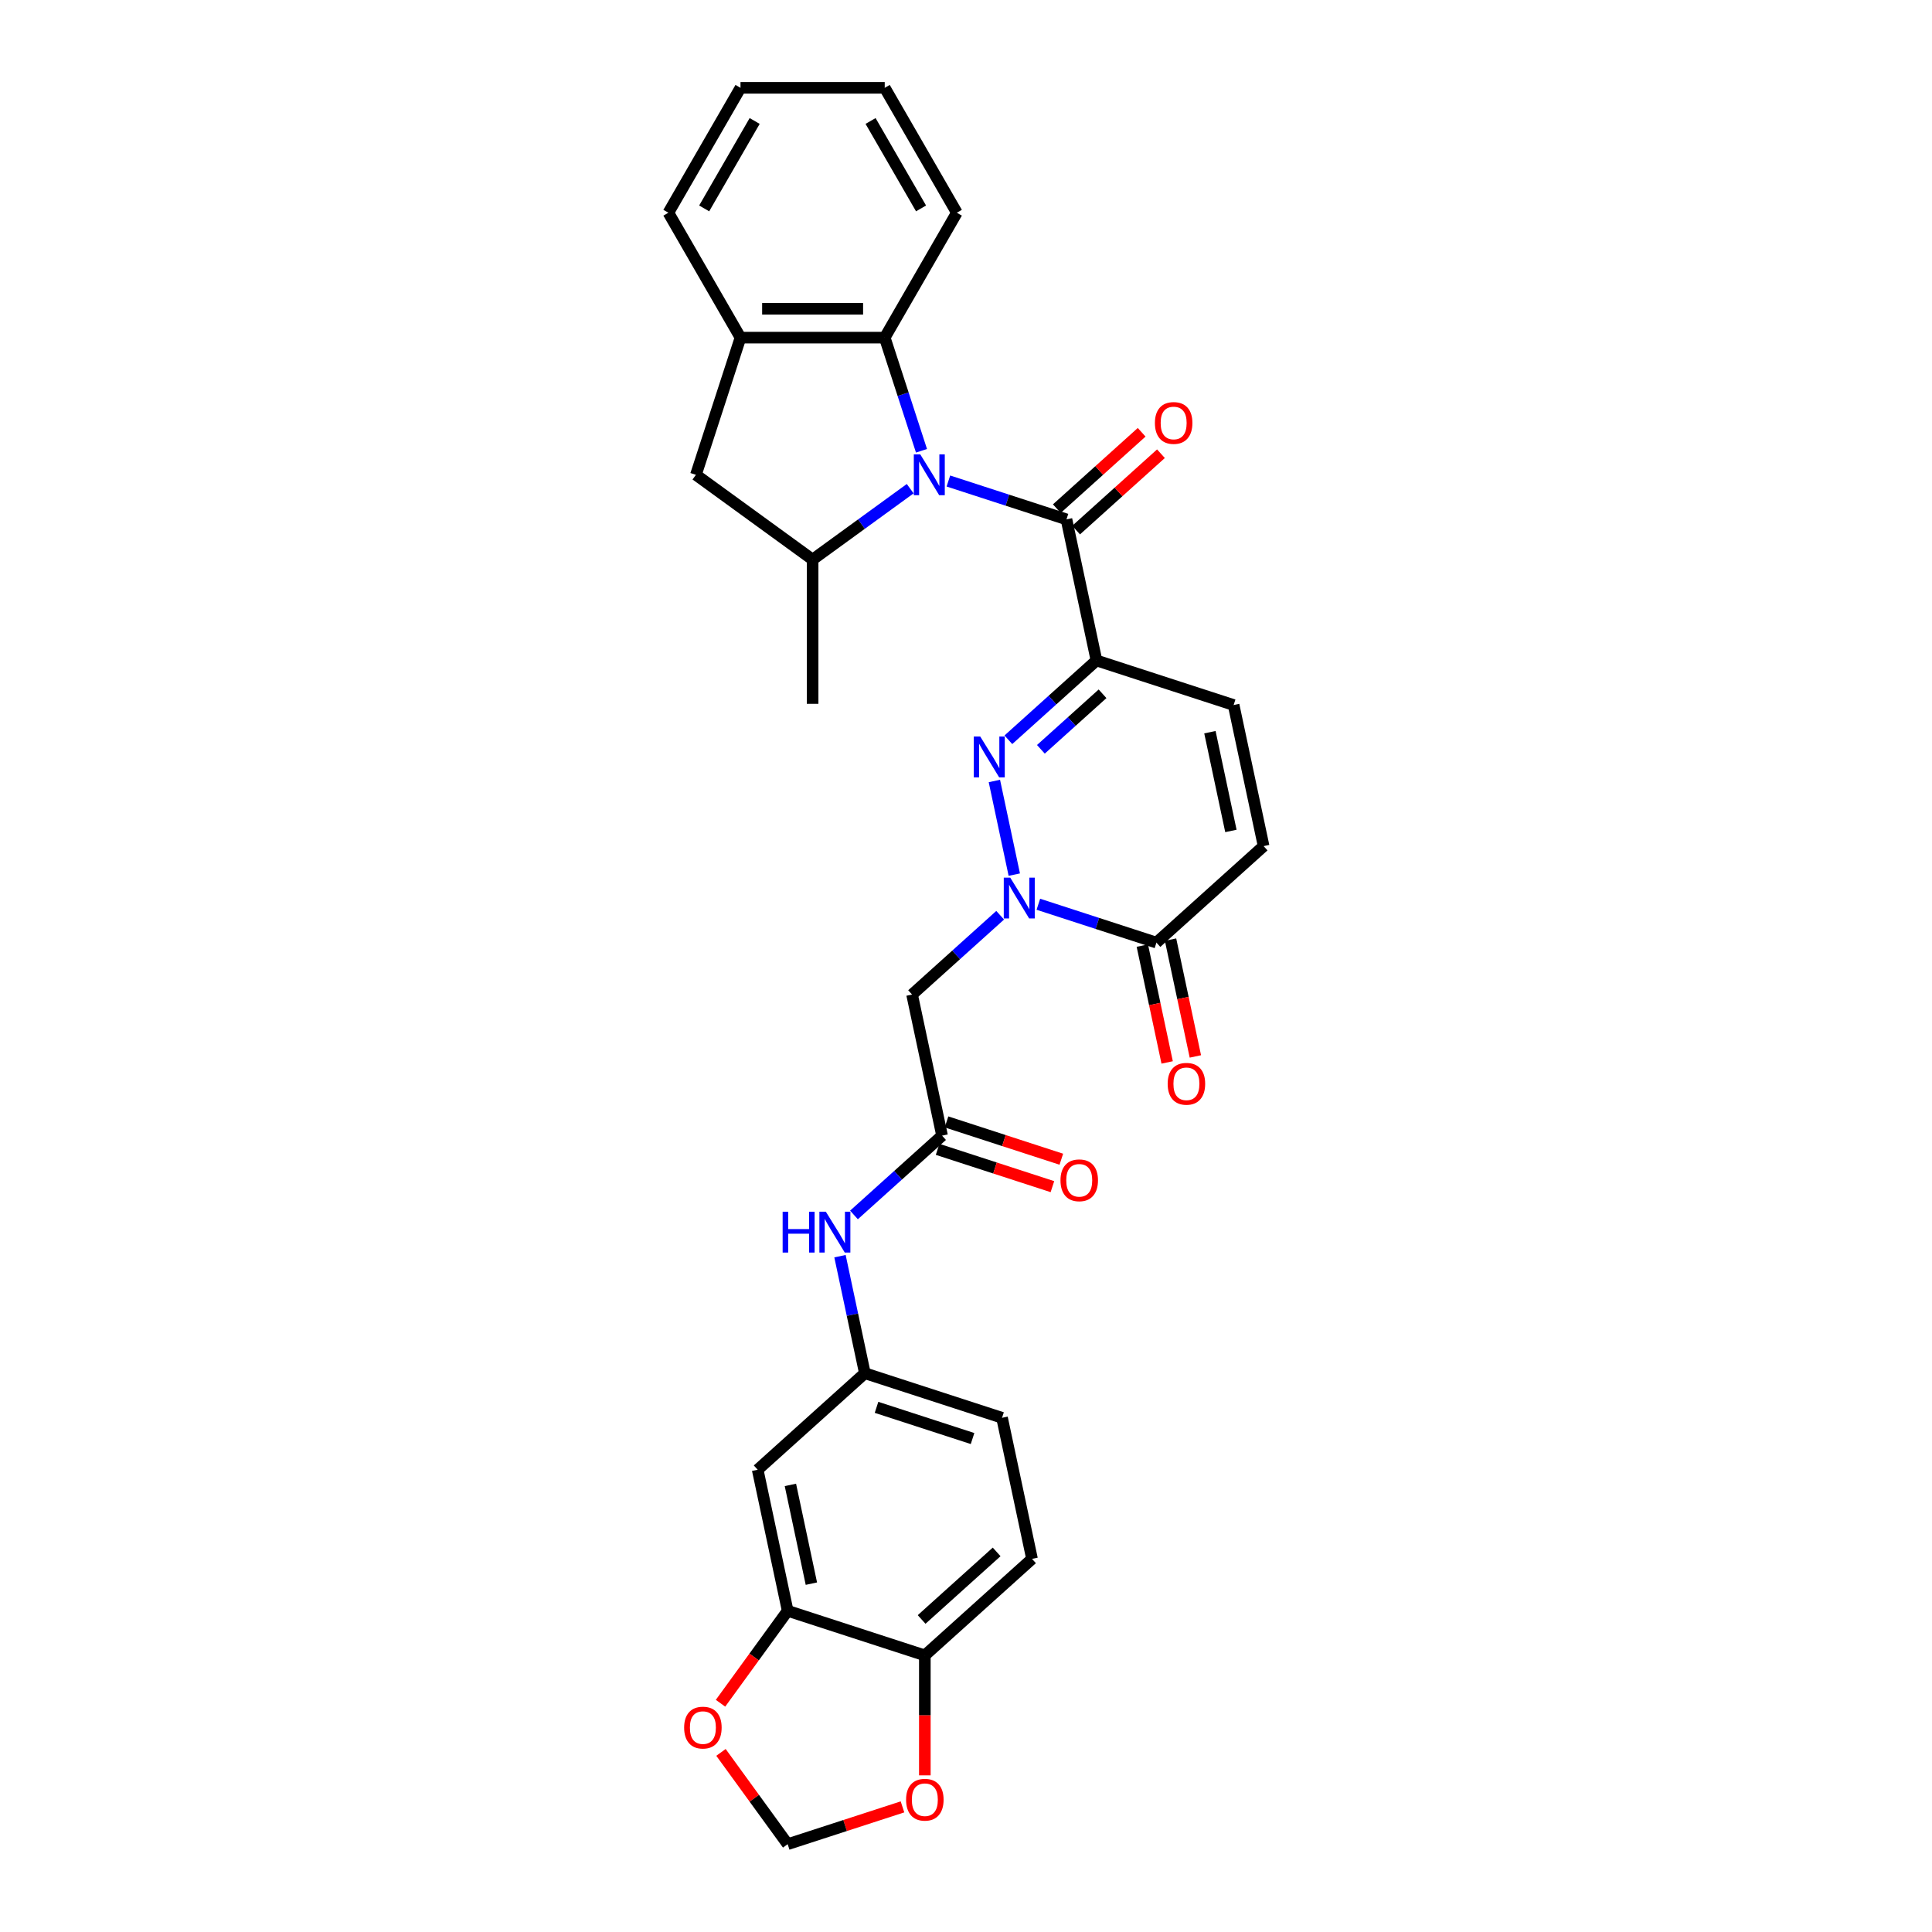 <?xml version='1.0' encoding='iso-8859-1'?>
<svg version='1.1' baseProfile='full'
              xmlns='http://www.w3.org/2000/svg'
                      xmlns:rdkit='http://www.rdkit.org/xml'
                      xmlns:xlink='http://www.w3.org/1999/xlink'
                  xml:space='preserve'
width='1000px' height='1000px' viewBox='0 0 1000 1000'>
<!-- END OF HEADER -->
<rect style='opacity:1.0;fill:#FFFFFF;stroke:none' width='1000' height='1000' x='0' y='0'> </rect>
<path class='bond-3' d='M 490.888,248.97 L 521.446,258.899' style='fill:none;fill-rule:evenodd;stroke:#0000FF;stroke-width:6px;stroke-linecap:butt;stroke-linejoin:miter;stroke-opacity:1' />
<path class='bond-3' d='M 521.446,258.899 L 552.004,268.828' style='fill:none;fill-rule:evenodd;stroke:#000000;stroke-width:6px;stroke-linecap:butt;stroke-linejoin:miter;stroke-opacity:1' />
<path class='bond-5' d='M 471.119,252.94 L 445.863,271.29' style='fill:none;fill-rule:evenodd;stroke:#0000FF;stroke-width:6px;stroke-linecap:butt;stroke-linejoin:miter;stroke-opacity:1' />
<path class='bond-5' d='M 445.863,271.29 L 420.607,289.639' style='fill:none;fill-rule:evenodd;stroke:#000000;stroke-width:6px;stroke-linecap:butt;stroke-linejoin:miter;stroke-opacity:1' />
<path class='bond-6' d='M 476.962,233.321 L 467.448,204.04' style='fill:none;fill-rule:evenodd;stroke:#0000FF;stroke-width:6px;stroke-linecap:butt;stroke-linejoin:miter;stroke-opacity:1' />
<path class='bond-6' d='M 467.448,204.04 L 457.934,174.759' style='fill:none;fill-rule:evenodd;stroke:#000000;stroke-width:6px;stroke-linecap:butt;stroke-linejoin:miter;stroke-opacity:1' />
<path class='bond-0' d='M 567.525,341.851 L 552.004,268.828' style='fill:none;fill-rule:evenodd;stroke:#000000;stroke-width:6px;stroke-linecap:butt;stroke-linejoin:miter;stroke-opacity:1' />
<path class='bond-1' d='M 567.525,341.851 L 544.728,362.377' style='fill:none;fill-rule:evenodd;stroke:#000000;stroke-width:6px;stroke-linecap:butt;stroke-linejoin:miter;stroke-opacity:1' />
<path class='bond-1' d='M 544.728,362.377 L 521.931,382.904' style='fill:none;fill-rule:evenodd;stroke:#0000FF;stroke-width:6px;stroke-linecap:butt;stroke-linejoin:miter;stroke-opacity:1' />
<path class='bond-1' d='M 570.676,359.104 L 554.718,373.473' style='fill:none;fill-rule:evenodd;stroke:#000000;stroke-width:6px;stroke-linecap:butt;stroke-linejoin:miter;stroke-opacity:1' />
<path class='bond-1' d='M 554.718,373.473 L 538.76,387.842' style='fill:none;fill-rule:evenodd;stroke:#0000FF;stroke-width:6px;stroke-linecap:butt;stroke-linejoin:miter;stroke-opacity:1' />
<path class='bond-8' d='M 567.525,341.851 L 638.525,364.92' style='fill:none;fill-rule:evenodd;stroke:#000000;stroke-width:6px;stroke-linecap:butt;stroke-linejoin:miter;stroke-opacity:1' />
<path class='bond-2' d='M 514.69,404.241 L 524.992,452.707' style='fill:none;fill-rule:evenodd;stroke:#0000FF;stroke-width:6px;stroke-linecap:butt;stroke-linejoin:miter;stroke-opacity:1' />
<path class='bond-7' d='M 517.684,473.726 L 494.886,494.253' style='fill:none;fill-rule:evenodd;stroke:#0000FF;stroke-width:6px;stroke-linecap:butt;stroke-linejoin:miter;stroke-opacity:1' />
<path class='bond-7' d='M 494.886,494.253 L 472.089,514.779' style='fill:none;fill-rule:evenodd;stroke:#000000;stroke-width:6px;stroke-linecap:butt;stroke-linejoin:miter;stroke-opacity:1' />
<path class='bond-33' d='M 537.452,468.038 L 568.01,477.967' style='fill:none;fill-rule:evenodd;stroke:#0000FF;stroke-width:6px;stroke-linecap:butt;stroke-linejoin:miter;stroke-opacity:1' />
<path class='bond-33' d='M 568.01,477.967 L 598.568,487.895' style='fill:none;fill-rule:evenodd;stroke:#000000;stroke-width:6px;stroke-linecap:butt;stroke-linejoin:miter;stroke-opacity:1' />
<path class='bond-18' d='M 556.999,274.376 L 578.953,254.609' style='fill:none;fill-rule:evenodd;stroke:#000000;stroke-width:6px;stroke-linecap:butt;stroke-linejoin:miter;stroke-opacity:1' />
<path class='bond-18' d='M 578.953,254.609 L 600.906,234.842' style='fill:none;fill-rule:evenodd;stroke:#FF0000;stroke-width:6px;stroke-linecap:butt;stroke-linejoin:miter;stroke-opacity:1' />
<path class='bond-18' d='M 547.008,263.28 L 568.962,243.513' style='fill:none;fill-rule:evenodd;stroke:#000000;stroke-width:6px;stroke-linecap:butt;stroke-linejoin:miter;stroke-opacity:1' />
<path class='bond-18' d='M 568.962,243.513 L 590.916,223.746' style='fill:none;fill-rule:evenodd;stroke:#FF0000;stroke-width:6px;stroke-linecap:butt;stroke-linejoin:miter;stroke-opacity:1' />
<path class='bond-4' d='M 598.568,487.895 L 654.046,437.942' style='fill:none;fill-rule:evenodd;stroke:#000000;stroke-width:6px;stroke-linecap:butt;stroke-linejoin:miter;stroke-opacity:1' />
<path class='bond-22' d='M 591.266,489.448 L 597.692,519.68' style='fill:none;fill-rule:evenodd;stroke:#000000;stroke-width:6px;stroke-linecap:butt;stroke-linejoin:miter;stroke-opacity:1' />
<path class='bond-22' d='M 597.692,519.68 L 604.118,549.913' style='fill:none;fill-rule:evenodd;stroke:#FF0000;stroke-width:6px;stroke-linecap:butt;stroke-linejoin:miter;stroke-opacity:1' />
<path class='bond-22' d='M 605.87,486.343 L 612.296,516.576' style='fill:none;fill-rule:evenodd;stroke:#000000;stroke-width:6px;stroke-linecap:butt;stroke-linejoin:miter;stroke-opacity:1' />
<path class='bond-22' d='M 612.296,516.576 L 618.722,546.809' style='fill:none;fill-rule:evenodd;stroke:#FF0000;stroke-width:6px;stroke-linecap:butt;stroke-linejoin:miter;stroke-opacity:1' />
<path class='bond-12' d='M 420.607,289.639 L 360.211,245.759' style='fill:none;fill-rule:evenodd;stroke:#000000;stroke-width:6px;stroke-linecap:butt;stroke-linejoin:miter;stroke-opacity:1' />
<path class='bond-26' d='M 420.607,289.639 L 420.607,364.293' style='fill:none;fill-rule:evenodd;stroke:#000000;stroke-width:6px;stroke-linecap:butt;stroke-linejoin:miter;stroke-opacity:1' />
<path class='bond-10' d='M 457.934,174.759 L 383.28,174.759' style='fill:none;fill-rule:evenodd;stroke:#000000;stroke-width:6px;stroke-linecap:butt;stroke-linejoin:miter;stroke-opacity:1' />
<path class='bond-10' d='M 446.736,159.828 L 394.479,159.828' style='fill:none;fill-rule:evenodd;stroke:#000000;stroke-width:6px;stroke-linecap:butt;stroke-linejoin:miter;stroke-opacity:1' />
<path class='bond-27' d='M 457.934,174.759 L 495.261,110.107' style='fill:none;fill-rule:evenodd;stroke:#000000;stroke-width:6px;stroke-linecap:butt;stroke-linejoin:miter;stroke-opacity:1' />
<path class='bond-9' d='M 472.089,514.779 L 487.611,587.802' style='fill:none;fill-rule:evenodd;stroke:#000000;stroke-width:6px;stroke-linecap:butt;stroke-linejoin:miter;stroke-opacity:1' />
<path class='bond-11' d='M 638.525,364.92 L 654.046,437.942' style='fill:none;fill-rule:evenodd;stroke:#000000;stroke-width:6px;stroke-linecap:butt;stroke-linejoin:miter;stroke-opacity:1' />
<path class='bond-11' d='M 626.249,378.977 L 637.114,430.093' style='fill:none;fill-rule:evenodd;stroke:#000000;stroke-width:6px;stroke-linecap:butt;stroke-linejoin:miter;stroke-opacity:1' />
<path class='bond-15' d='M 487.611,587.802 L 464.813,608.328' style='fill:none;fill-rule:evenodd;stroke:#000000;stroke-width:6px;stroke-linecap:butt;stroke-linejoin:miter;stroke-opacity:1' />
<path class='bond-15' d='M 464.813,608.328 L 442.016,628.855' style='fill:none;fill-rule:evenodd;stroke:#0000FF;stroke-width:6px;stroke-linecap:butt;stroke-linejoin:miter;stroke-opacity:1' />
<path class='bond-23' d='M 485.304,594.902 L 515.018,604.557' style='fill:none;fill-rule:evenodd;stroke:#000000;stroke-width:6px;stroke-linecap:butt;stroke-linejoin:miter;stroke-opacity:1' />
<path class='bond-23' d='M 515.018,604.557 L 544.732,614.211' style='fill:none;fill-rule:evenodd;stroke:#FF0000;stroke-width:6px;stroke-linecap:butt;stroke-linejoin:miter;stroke-opacity:1' />
<path class='bond-23' d='M 489.918,580.702 L 519.632,590.357' style='fill:none;fill-rule:evenodd;stroke:#000000;stroke-width:6px;stroke-linecap:butt;stroke-linejoin:miter;stroke-opacity:1' />
<path class='bond-23' d='M 519.632,590.357 L 549.346,600.011' style='fill:none;fill-rule:evenodd;stroke:#FF0000;stroke-width:6px;stroke-linecap:butt;stroke-linejoin:miter;stroke-opacity:1' />
<path class='bond-28' d='M 383.28,174.759 L 345.954,110.107' style='fill:none;fill-rule:evenodd;stroke:#000000;stroke-width:6px;stroke-linecap:butt;stroke-linejoin:miter;stroke-opacity:1' />
<path class='bond-31' d='M 383.28,174.759 L 360.211,245.759' style='fill:none;fill-rule:evenodd;stroke:#000000;stroke-width:6px;stroke-linecap:butt;stroke-linejoin:miter;stroke-opacity:1' />
<path class='bond-13' d='M 407.696,833.753 L 392.175,760.731' style='fill:none;fill-rule:evenodd;stroke:#000000;stroke-width:6px;stroke-linecap:butt;stroke-linejoin:miter;stroke-opacity:1' />
<path class='bond-13' d='M 419.972,819.695 L 409.108,768.58' style='fill:none;fill-rule:evenodd;stroke:#000000;stroke-width:6px;stroke-linecap:butt;stroke-linejoin:miter;stroke-opacity:1' />
<path class='bond-17' d='M 407.696,833.753 L 390.318,857.673' style='fill:none;fill-rule:evenodd;stroke:#000000;stroke-width:6px;stroke-linecap:butt;stroke-linejoin:miter;stroke-opacity:1' />
<path class='bond-17' d='M 390.318,857.673 L 372.939,881.592' style='fill:none;fill-rule:evenodd;stroke:#FF0000;stroke-width:6px;stroke-linecap:butt;stroke-linejoin:miter;stroke-opacity:1' />
<path class='bond-34' d='M 407.696,833.753 L 478.696,856.822' style='fill:none;fill-rule:evenodd;stroke:#000000;stroke-width:6px;stroke-linecap:butt;stroke-linejoin:miter;stroke-opacity:1' />
<path class='bond-14' d='M 392.175,760.731 L 447.653,710.777' style='fill:none;fill-rule:evenodd;stroke:#000000;stroke-width:6px;stroke-linecap:butt;stroke-linejoin:miter;stroke-opacity:1' />
<path class='bond-20' d='M 434.776,650.192 L 441.215,680.485' style='fill:none;fill-rule:evenodd;stroke:#0000FF;stroke-width:6px;stroke-linecap:butt;stroke-linejoin:miter;stroke-opacity:1' />
<path class='bond-20' d='M 441.215,680.485 L 447.653,710.777' style='fill:none;fill-rule:evenodd;stroke:#000000;stroke-width:6px;stroke-linecap:butt;stroke-linejoin:miter;stroke-opacity:1' />
<path class='bond-16' d='M 478.696,856.822 L 534.175,806.869' style='fill:none;fill-rule:evenodd;stroke:#000000;stroke-width:6px;stroke-linecap:butt;stroke-linejoin:miter;stroke-opacity:1' />
<path class='bond-16' d='M 477.027,838.234 L 515.862,803.266' style='fill:none;fill-rule:evenodd;stroke:#000000;stroke-width:6px;stroke-linecap:butt;stroke-linejoin:miter;stroke-opacity:1' />
<path class='bond-19' d='M 478.696,856.822 L 478.696,887.871' style='fill:none;fill-rule:evenodd;stroke:#000000;stroke-width:6px;stroke-linecap:butt;stroke-linejoin:miter;stroke-opacity:1' />
<path class='bond-19' d='M 478.696,887.871 L 478.696,918.919' style='fill:none;fill-rule:evenodd;stroke:#FF0000;stroke-width:6px;stroke-linecap:butt;stroke-linejoin:miter;stroke-opacity:1' />
<path class='bond-21' d='M 373.177,907.034 L 390.437,930.79' style='fill:none;fill-rule:evenodd;stroke:#FF0000;stroke-width:6px;stroke-linecap:butt;stroke-linejoin:miter;stroke-opacity:1' />
<path class='bond-21' d='M 390.437,930.79 L 407.696,954.545' style='fill:none;fill-rule:evenodd;stroke:#000000;stroke-width:6px;stroke-linecap:butt;stroke-linejoin:miter;stroke-opacity:1' />
<path class='bond-35' d='M 467.125,935.236 L 437.411,944.891' style='fill:none;fill-rule:evenodd;stroke:#FF0000;stroke-width:6px;stroke-linecap:butt;stroke-linejoin:miter;stroke-opacity:1' />
<path class='bond-35' d='M 437.411,944.891 L 407.696,954.545' style='fill:none;fill-rule:evenodd;stroke:#000000;stroke-width:6px;stroke-linecap:butt;stroke-linejoin:miter;stroke-opacity:1' />
<path class='bond-25' d='M 447.653,710.777 L 518.653,733.847' style='fill:none;fill-rule:evenodd;stroke:#000000;stroke-width:6px;stroke-linecap:butt;stroke-linejoin:miter;stroke-opacity:1' />
<path class='bond-25' d='M 453.69,728.438 L 503.39,744.586' style='fill:none;fill-rule:evenodd;stroke:#000000;stroke-width:6px;stroke-linecap:butt;stroke-linejoin:miter;stroke-opacity:1' />
<path class='bond-24' d='M 534.175,806.869 L 518.653,733.847' style='fill:none;fill-rule:evenodd;stroke:#000000;stroke-width:6px;stroke-linecap:butt;stroke-linejoin:miter;stroke-opacity:1' />
<path class='bond-29' d='M 495.261,110.107 L 457.934,45.455' style='fill:none;fill-rule:evenodd;stroke:#000000;stroke-width:6px;stroke-linecap:butt;stroke-linejoin:miter;stroke-opacity:1' />
<path class='bond-29' d='M 476.732,107.874 L 450.603,62.618' style='fill:none;fill-rule:evenodd;stroke:#000000;stroke-width:6px;stroke-linecap:butt;stroke-linejoin:miter;stroke-opacity:1' />
<path class='bond-32' d='M 345.954,110.107 L 383.28,45.455' style='fill:none;fill-rule:evenodd;stroke:#000000;stroke-width:6px;stroke-linecap:butt;stroke-linejoin:miter;stroke-opacity:1' />
<path class='bond-32' d='M 364.483,107.874 L 390.612,62.618' style='fill:none;fill-rule:evenodd;stroke:#000000;stroke-width:6px;stroke-linecap:butt;stroke-linejoin:miter;stroke-opacity:1' />
<path class='bond-30' d='M 457.934,45.455 L 383.28,45.455' style='fill:none;fill-rule:evenodd;stroke:#000000;stroke-width:6px;stroke-linecap:butt;stroke-linejoin:miter;stroke-opacity:1' />
<path  class='atom-0' d='M 476.33 235.188
L 483.258 246.386
Q 483.945 247.491, 485.05 249.491
Q 486.155 251.492, 486.214 251.612
L 486.214 235.188
L 489.021 235.188
L 489.021 256.33
L 486.125 256.33
L 478.689 244.087
Q 477.823 242.653, 476.898 241.011
Q 476.002 239.368, 475.733 238.861
L 475.733 256.33
L 472.986 256.33
L 472.986 235.188
L 476.33 235.188
' fill='#0000FF'/>
<path  class='atom-2' d='M 507.373 381.233
L 514.301 392.431
Q 514.988 393.536, 516.093 395.536
Q 517.198 397.537, 517.257 397.657
L 517.257 381.233
L 520.064 381.233
L 520.064 402.375
L 517.168 402.375
L 509.732 390.131
Q 508.866 388.698, 507.94 387.056
Q 507.045 385.413, 506.776 384.906
L 506.776 402.375
L 504.029 402.375
L 504.029 381.233
L 507.373 381.233
' fill='#0000FF'/>
<path  class='atom-3' d='M 522.894 454.255
L 529.822 465.453
Q 530.509 466.558, 531.614 468.559
Q 532.719 470.56, 532.779 470.679
L 532.779 454.255
L 535.586 454.255
L 535.586 475.397
L 532.689 475.397
L 525.254 463.154
Q 524.388 461.721, 523.462 460.078
Q 522.566 458.436, 522.297 457.928
L 522.297 475.397
L 519.55 475.397
L 519.55 454.255
L 522.894 454.255
' fill='#0000FF'/>
<path  class='atom-16' d='M 405.092 627.184
L 407.959 627.184
L 407.959 636.172
L 418.769 636.172
L 418.769 627.184
L 421.636 627.184
L 421.636 648.326
L 418.769 648.326
L 418.769 638.561
L 407.959 638.561
L 407.959 648.326
L 405.092 648.326
L 405.092 627.184
' fill='#0000FF'/>
<path  class='atom-16' d='M 427.459 627.184
L 434.387 638.382
Q 435.073 639.487, 436.178 641.488
Q 437.283 643.488, 437.343 643.608
L 437.343 627.184
L 440.15 627.184
L 440.15 648.326
L 437.253 648.326
L 429.818 636.083
Q 428.952 634.649, 428.026 633.007
Q 427.13 631.365, 426.861 630.857
L 426.861 648.326
L 424.114 648.326
L 424.114 627.184
L 427.459 627.184
' fill='#0000FF'/>
<path  class='atom-18' d='M 354.111 894.209
Q 354.111 889.133, 356.619 886.296
Q 359.128 883.459, 363.816 883.459
Q 368.504 883.459, 371.012 886.296
Q 373.521 889.133, 373.521 894.209
Q 373.521 899.345, 370.983 902.272
Q 368.444 905.168, 363.816 905.168
Q 359.157 905.168, 356.619 902.272
Q 354.111 899.375, 354.111 894.209
M 363.816 902.779
Q 367.041 902.779, 368.773 900.629
Q 370.535 898.449, 370.535 894.209
Q 370.535 890.058, 368.773 887.968
Q 367.041 885.848, 363.816 885.848
Q 360.591 885.848, 358.829 887.938
Q 357.097 890.028, 357.097 894.209
Q 357.097 898.479, 358.829 900.629
Q 360.591 902.779, 363.816 902.779
' fill='#FF0000'/>
<path  class='atom-19' d='M 597.777 218.935
Q 597.777 213.858, 600.286 211.021
Q 602.794 208.184, 607.482 208.184
Q 612.17 208.184, 614.679 211.021
Q 617.187 213.858, 617.187 218.935
Q 617.187 224.071, 614.649 226.997
Q 612.111 229.894, 607.482 229.894
Q 602.824 229.894, 600.286 226.997
Q 597.777 224.101, 597.777 218.935
M 607.482 227.505
Q 610.707 227.505, 612.439 225.355
Q 614.201 223.175, 614.201 218.935
Q 614.201 214.784, 612.439 212.694
Q 610.707 210.573, 607.482 210.573
Q 604.257 210.573, 602.495 212.664
Q 600.763 214.754, 600.763 218.935
Q 600.763 223.205, 602.495 225.355
Q 604.257 227.505, 607.482 227.505
' fill='#FF0000'/>
<path  class='atom-20' d='M 468.991 931.536
Q 468.991 926.459, 471.5 923.623
Q 474.008 920.786, 478.696 920.786
Q 483.384 920.786, 485.893 923.623
Q 488.401 926.459, 488.401 931.536
Q 488.401 936.672, 485.863 939.598
Q 483.325 942.495, 478.696 942.495
Q 474.038 942.495, 471.5 939.598
Q 468.991 936.702, 468.991 931.536
M 478.696 940.106
Q 481.921 940.106, 483.653 937.956
Q 485.415 935.776, 485.415 931.536
Q 485.415 927.385, 483.653 925.295
Q 481.921 923.175, 478.696 923.175
Q 475.471 923.175, 473.709 925.265
Q 471.977 927.355, 471.977 931.536
Q 471.977 935.806, 473.709 937.956
Q 475.471 940.106, 478.696 940.106
' fill='#FF0000'/>
<path  class='atom-23' d='M 604.384 560.978
Q 604.384 555.901, 606.893 553.064
Q 609.401 550.227, 614.089 550.227
Q 618.777 550.227, 621.286 553.064
Q 623.794 555.901, 623.794 560.978
Q 623.794 566.114, 621.256 569.04
Q 618.718 571.937, 614.089 571.937
Q 609.431 571.937, 606.893 569.04
Q 604.384 566.144, 604.384 560.978
M 614.089 569.548
Q 617.314 569.548, 619.046 567.398
Q 620.808 565.218, 620.808 560.978
Q 620.808 556.827, 619.046 554.737
Q 617.314 552.616, 614.089 552.616
Q 610.864 552.616, 609.102 554.707
Q 607.37 556.797, 607.37 560.978
Q 607.37 565.248, 609.102 567.398
Q 610.864 569.548, 614.089 569.548
' fill='#FF0000'/>
<path  class='atom-24' d='M 548.906 610.931
Q 548.906 605.854, 551.414 603.018
Q 553.922 600.181, 558.611 600.181
Q 563.299 600.181, 565.807 603.018
Q 568.316 605.854, 568.316 610.931
Q 568.316 616.067, 565.777 618.993
Q 563.239 621.89, 558.611 621.89
Q 553.952 621.89, 551.414 618.993
Q 548.906 616.097, 548.906 610.931
M 558.611 619.501
Q 561.836 619.501, 563.568 617.351
Q 565.329 615.171, 565.329 610.931
Q 565.329 606.78, 563.568 604.69
Q 561.836 602.57, 558.611 602.57
Q 555.386 602.57, 553.624 604.66
Q 551.892 606.75, 551.892 610.931
Q 551.892 615.201, 553.624 617.351
Q 555.386 619.501, 558.611 619.501
' fill='#FF0000'/>
</svg>
